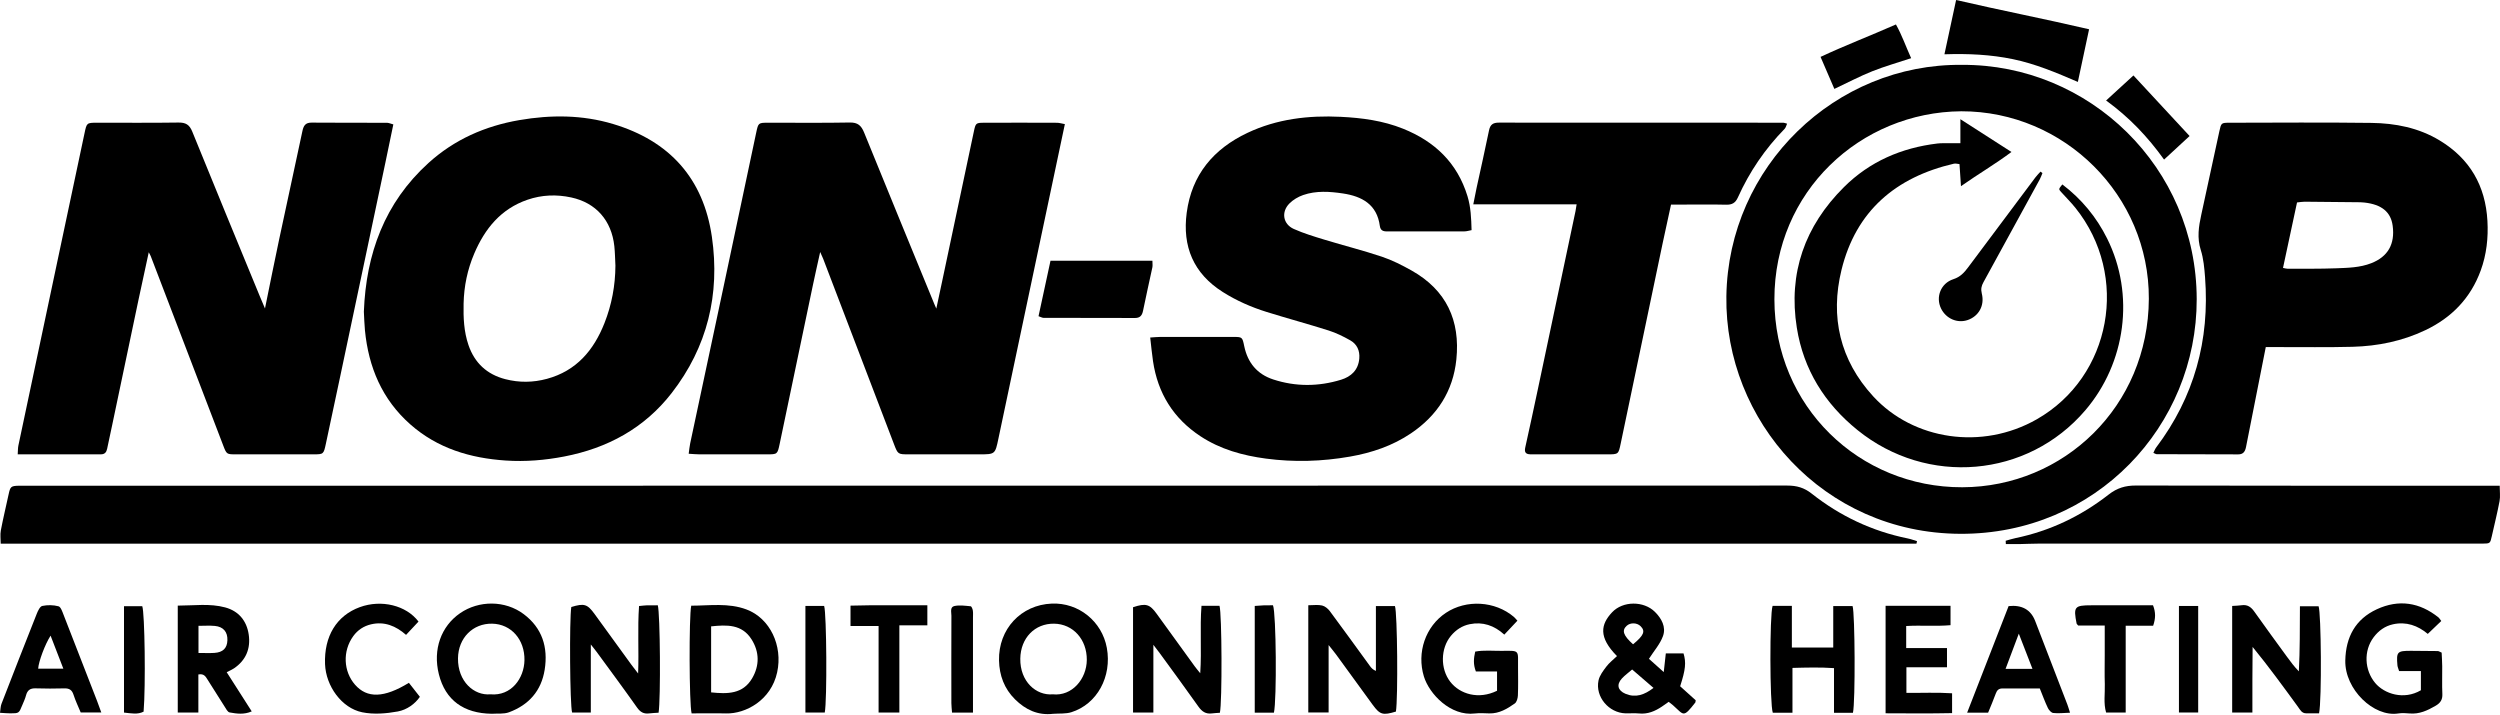 <svg width="472" height="135" viewBox="0 0 472 135" fill="none" xmlns="http://www.w3.org/2000/svg">
<path d="M361.83 102.641H0.132C0.132 101.758 0.008 100.931 0.155 100.157C0.589 97.872 1.136 95.609 1.627 93.334C1.944 91.868 2.069 91.746 3.528 91.705C4.047 91.69 4.566 91.702 5.086 91.702C115.87 91.702 226.655 91.705 337.44 91.674C339.209 91.674 340.619 92.066 342.043 93.192C347.408 97.433 353.458 100.291 360.184 101.658C360.778 101.778 361.351 101.996 361.934 102.168C361.898 102.326 361.864 102.483 361.828 102.641H361.83Z" fill="black"/>
<path d="M50.028 58.241C50.977 53.604 51.801 49.44 52.684 45.287C54.138 38.443 55.643 31.61 57.091 24.765C57.306 23.751 57.642 23.139 58.837 23.15C63.574 23.195 68.312 23.163 73.05 23.182C73.403 23.183 73.754 23.355 74.261 23.487C73.743 25.979 73.254 28.37 72.75 30.759C69.913 44.191 67.075 57.623 64.234 71.054C63.336 75.299 62.436 79.544 61.524 83.786C61.098 85.768 61.085 85.778 59.143 85.781C54.276 85.787 49.407 85.788 44.54 85.781C42.815 85.778 42.783 85.775 42.157 84.142C37.587 72.225 33.032 60.303 28.469 48.384C28.404 48.213 28.305 48.057 28.086 47.627C27.404 50.781 26.764 53.683 26.151 56.592C24.494 64.448 22.85 72.307 21.199 80.164C20.879 81.684 20.54 83.2 20.229 84.721C20.095 85.376 19.779 85.776 19.066 85.776C13.892 85.774 8.719 85.775 3.343 85.775C3.393 85.076 3.373 84.58 3.472 84.112C5.985 72.2 8.51 60.29 11.035 48.38C12.673 40.652 14.319 32.925 15.949 25.195C16.37 23.2 16.36 23.173 18.303 23.17C23.43 23.163 28.558 23.214 33.684 23.137C35.057 23.116 35.768 23.534 36.297 24.836C40.509 35.221 44.793 45.578 49.056 55.942C49.316 56.573 49.587 57.2 50.028 58.242V58.241Z" fill="black"/>
<path d="M201.047 23.431C199.639 30.092 198.287 36.485 196.936 42.878C194.124 56.179 191.307 69.479 188.507 82.782C187.877 85.775 187.905 85.782 184.821 85.782C180.409 85.782 175.998 85.785 171.586 85.781C169.541 85.779 169.521 85.78 168.785 83.856C164.321 72.184 159.866 60.509 155.407 48.836C155.299 48.555 155.164 48.284 154.849 47.578C154.332 49.924 153.895 51.831 153.494 53.745C151.395 63.756 149.311 73.769 147.207 83.779C146.789 85.77 146.762 85.776 144.84 85.78C140.558 85.788 136.275 85.786 131.994 85.778C131.422 85.777 130.85 85.716 130.024 85.668C130.129 84.928 130.178 84.312 130.306 83.715C132.42 73.773 134.548 63.835 136.66 53.892C138.706 44.264 140.732 34.633 142.779 25.005C143.166 23.183 143.189 23.173 145.06 23.17C150.186 23.161 155.312 23.228 160.436 23.13C161.951 23.1 162.612 23.713 163.141 25.014C167.528 35.812 171.965 46.59 176.388 57.374C176.46 57.549 176.539 57.722 176.775 58.267C177.19 56.323 177.538 54.714 177.879 53.102C179.875 43.67 181.867 34.236 183.869 24.805C184.196 23.261 184.264 23.182 185.741 23.175C190.347 23.157 194.954 23.162 199.56 23.179C199.985 23.18 200.41 23.32 201.046 23.432L201.047 23.431Z" fill="black"/>
<path d="M68.698 58.82C69.117 47.915 72.613 38.285 80.891 30.777C85.767 26.355 91.563 23.794 98.049 22.677C104.014 21.651 109.929 21.668 115.738 23.406C126.394 26.592 132.814 33.679 134.408 44.735C135.968 55.554 133.556 65.514 126.811 74.207C121.662 80.842 114.706 84.613 106.512 86.191C102.865 86.893 99.185 87.196 95.483 86.948C88.8 86.501 82.613 84.662 77.475 80.128C72.136 75.415 69.584 69.334 68.901 62.367C68.787 61.206 68.765 60.037 68.697 58.819L68.698 58.82ZM116.192 50.164C116.127 48.937 116.118 47.704 115.987 46.483C115.466 41.629 112.528 38.288 107.846 37.278C105.072 36.679 102.306 36.78 99.599 37.708C94.568 39.434 91.542 43.17 89.536 47.876C88.255 50.882 87.6 54.028 87.527 57.317C87.468 59.981 87.578 62.603 88.447 65.144C89.607 68.537 91.941 70.692 95.401 71.586C98.019 72.263 100.65 72.233 103.267 71.523C108.826 70.016 112.101 66.129 114.126 60.998C115.495 57.529 116.171 53.91 116.192 50.165V50.164Z" fill="black"/>
<path d="M217.162 63.724C218.023 63.671 218.526 63.614 219.03 63.613C223.636 63.606 228.242 63.603 232.848 63.612C234.545 63.615 234.554 63.628 234.914 65.367C235.563 68.487 237.358 70.653 240.385 71.641C244.63 73.027 248.937 72.998 253.191 71.694C255.095 71.11 256.451 69.864 256.634 67.687C256.762 66.173 256.188 64.966 254.905 64.242C253.62 63.517 252.265 62.85 250.863 62.404C246.979 61.172 243.039 60.111 239.148 58.899C236.237 57.991 233.451 56.769 230.862 55.13C225.323 51.624 223.205 46.545 224.051 40.161C225.003 32.975 229.117 28.115 235.519 25.085C241.095 22.447 247.055 21.756 253.135 22.056C257.144 22.254 261.121 22.78 264.897 24.299C270.882 26.705 275.136 30.741 277.06 37.038C277.692 39.105 277.768 41.207 277.833 43.451C277.331 43.542 276.91 43.683 276.487 43.684C271.752 43.699 267.016 43.694 262.28 43.694C261.494 43.694 260.66 43.774 260.514 42.667C259.98 38.592 257.134 37.062 253.546 36.525C251.047 36.151 248.488 35.975 246.04 36.822C245.094 37.149 244.136 37.714 243.437 38.421C241.853 40.022 242.225 42.313 244.264 43.226C246.145 44.068 248.143 44.667 250.121 45.27C253.706 46.362 257.348 47.275 260.899 48.465C262.848 49.118 264.721 50.07 266.52 51.082C273.071 54.769 275.719 60.506 274.96 67.866C274.343 73.854 271.346 78.466 266.402 81.808C262.916 84.165 259.013 85.482 254.885 86.206C249.61 87.129 244.32 87.291 239.014 86.585C234.613 85.999 230.398 84.836 226.637 82.356C221.522 78.981 218.585 74.226 217.688 68.191C217.48 66.793 217.353 65.384 217.159 63.724L217.162 63.724Z" fill="black"/>
<path d="M370.413 12.245C394.428 12.11 414.701 31.57 414.738 56.48C414.775 80.388 395.698 100.904 370.076 100.784C344.224 100.663 325.6 79.361 325.939 55.951C326.296 31.337 346.607 11.988 370.413 12.245ZM370.291 21.009C351.275 21.152 334.988 36.139 335.008 56.512C335.029 76.765 351.057 92.054 370.488 91.994C389.642 91.935 405.614 76.731 405.701 56.408C405.783 36.916 389.753 20.985 370.291 21.009Z" fill="black"/>
<path d="M427.779 65.529C426.494 72.025 425.273 78.186 424.058 84.348C423.893 85.184 423.588 85.792 422.567 85.787C417.441 85.761 412.315 85.767 407.189 85.75C407.023 85.75 406.857 85.624 406.556 85.503C406.749 85.123 406.867 84.773 407.078 84.494C414.269 74.965 417.218 64.211 416.316 52.364C416.183 50.625 416.027 48.837 415.504 47.192C414.778 44.91 415.115 42.758 415.6 40.546C416.752 35.296 417.872 30.038 419.014 24.786C419.353 23.227 419.38 23.176 420.88 23.174C429.834 23.162 438.79 23.087 447.742 23.205C452.248 23.264 456.637 24.12 460.587 26.504C466.308 29.955 469.259 35.066 469.627 41.701C469.804 44.905 469.465 48.048 468.355 51.081C466.449 56.291 462.869 59.974 457.915 62.333C453.58 64.399 448.947 65.348 444.177 65.475C439.443 65.601 434.704 65.52 429.968 65.53C429.269 65.531 428.571 65.53 427.779 65.53V65.529ZM431.033 50.583C431.426 50.656 431.672 50.742 431.918 50.741C434.958 50.727 438.001 50.77 441.037 50.654C443.282 50.568 445.551 50.534 447.705 49.688C450.832 48.461 452.205 46.09 451.736 42.614C451.385 40.016 449.658 38.602 446.382 38.237C446.126 38.208 445.866 38.188 445.608 38.185C442.115 38.147 438.623 38.108 435.129 38.083C434.692 38.08 434.254 38.166 433.678 38.224C432.792 42.361 431.919 46.44 431.032 50.581L431.033 50.583Z" fill="black"/>
<path d="M297.662 38.58H278.156C278.396 37.378 278.578 36.4 278.79 35.427C279.57 31.825 280.393 28.232 281.127 24.619C281.354 23.507 281.896 23.15 282.99 23.152C300.891 23.171 318.792 23.163 336.695 23.167C336.876 23.167 337.056 23.26 337.403 23.354C337.235 23.717 337.161 24.093 336.938 24.322C333.229 28.117 330.291 32.442 328.116 37.273C327.642 38.325 327.01 38.677 325.886 38.648C323.099 38.577 320.309 38.626 317.519 38.626C316.879 38.626 316.238 38.626 315.49 38.626C314.945 41.138 314.41 43.527 313.909 45.923C311.264 58.528 308.627 71.135 305.989 83.743C305.564 85.772 305.568 85.78 303.464 85.782C298.988 85.787 294.513 85.784 290.038 85.782C289.649 85.782 289.26 85.784 288.871 85.772C288.007 85.743 287.782 85.318 287.967 84.486C288.77 80.883 289.544 77.274 290.31 73.662C292.698 62.392 295.078 51.121 297.459 39.851C297.526 39.536 297.564 39.214 297.664 38.581L297.662 38.58Z" fill="black"/>
<path d="M378.672 102.095C379.283 101.928 379.887 101.727 380.506 101.599C387.027 100.248 392.895 97.447 398.116 93.371C399.707 92.128 401.272 91.663 403.252 91.668C425.367 91.722 447.483 91.701 469.599 91.701H471.945C471.945 92.822 472.081 93.74 471.919 94.6C471.5 96.822 470.949 99.019 470.455 101.228C470.144 102.617 470.146 102.621 468.662 102.635C467.949 102.642 467.235 102.633 466.522 102.633C439.283 102.633 412.044 102.632 384.805 102.636C383.639 102.636 382.473 102.702 381.306 102.721C380.439 102.736 379.571 102.724 378.704 102.724C378.693 102.514 378.683 102.305 378.672 102.094V102.095Z" fill="black"/>
<path d="M369.313 0.001C377.793 1.969 386.055 3.57 394.42 5.526C393.697 8.915 393.029 12.051 392.3 15.468C388.228 13.713 384.276 12.048 380.045 11.171C375.847 10.3 371.609 10.102 367.109 10.25C367.856 6.779 368.541 3.587 369.313 0V0.001Z" fill="black"/>
<path d="M120.652 114.419C121.261 114.362 121.701 114.297 122.142 114.285C122.843 114.265 123.543 114.28 124.19 114.28C124.647 115.805 124.754 132.026 124.34 134.559C123.767 134.599 123.142 134.62 122.524 134.694C121.521 134.814 120.877 134.436 120.276 133.583C117.773 130.036 115.183 126.551 112.622 123.046C112.365 122.693 112.084 122.358 111.547 121.674V134.527H108.015C107.597 133.221 107.481 116.911 107.862 114.603C110.298 113.864 110.886 114.039 112.267 115.94C114.591 119.137 116.909 122.34 119.233 125.536C119.57 126 119.931 126.446 120.477 127.157C120.64 122.734 120.353 118.599 120.652 114.421V114.419Z" fill="black"/>
<path d="M305.287 123.87C301.715 120.265 302.246 117.866 304.351 115.615C306.398 113.426 310.336 113.426 312.448 115.521C313.703 116.764 314.587 118.376 313.976 120.079C313.431 121.598 312.267 122.896 311.317 124.384C312.064 125.053 312.966 125.86 314.116 126.889C314.265 125.541 314.379 124.506 314.506 123.36H317.849C318.366 125.077 318.237 126.41 317.212 129.567C318.181 130.44 319.214 131.37 320.147 132.211C320.101 132.504 320.113 132.585 320.078 132.63C317.74 135.629 317.942 134.99 315.871 133.161C315.633 132.95 315.375 132.764 315.05 132.505C314.613 132.812 314.207 133.109 313.789 133.389C312.473 134.275 311.083 134.872 309.431 134.701C308.598 134.616 307.748 134.706 306.906 134.682C303.736 134.588 301.161 131.558 301.797 128.481C301.993 127.534 302.681 126.646 303.289 125.84C303.825 125.13 304.563 124.57 305.287 123.871V123.87ZM308.15 126.399C307.449 127.007 306.766 127.495 306.209 128.1C305.156 129.244 305.426 130.372 306.883 130.983C308.808 131.79 310.458 131.196 312.184 129.879C310.781 128.669 309.523 127.583 308.15 126.399V126.399ZM308.321 121.644C310.373 119.954 310.684 119.165 309.745 118.226C309.066 117.547 307.825 117.509 307.126 118.144C306.156 119.026 306.464 119.972 308.32 121.644H308.321Z" fill="black"/>
<path d="M247.005 114.272C247.976 114.272 248.83 114.136 249.61 114.318C250.157 114.445 250.726 114.915 251.076 115.386C253.629 118.82 256.128 122.293 258.649 125.752C258.901 126.097 259.18 126.423 259.77 126.673V114.423H263.368C263.824 115.76 263.964 131.759 263.549 134.345C261.071 135.095 260.533 134.943 259.145 133.04C256.852 129.897 254.571 126.745 252.278 123.603C251.91 123.098 251.504 122.621 250.842 121.785V134.511H247.005V114.272Z" fill="black"/>
<path d="M437.841 134.673C437.074 134.673 436.254 134.664 435.432 134.676C434.555 134.688 434.249 133.981 433.84 133.421C431.093 129.656 428.356 125.885 425.293 122.14C425.28 124.152 425.26 126.163 425.253 128.176C425.246 130.236 425.251 132.297 425.251 134.52H421.434V114.402C422.093 114.356 422.661 114.354 423.215 114.27C424.323 114.103 425.008 114.611 425.627 115.488C427.642 118.345 429.719 121.158 431.774 123.988C432.453 124.922 433.139 125.851 434.024 126.749C434.235 122.693 434.204 118.666 434.227 114.459H437.748C438.237 115.686 438.375 132.137 437.839 134.673H437.841Z" fill="black"/>
<path d="M226.605 127.113C226.894 122.665 226.519 118.554 226.841 114.38H230.242C230.7 115.816 230.766 132.624 230.311 134.575C229.832 134.61 229.321 134.623 228.817 134.692C227.652 134.85 226.915 134.334 226.249 133.389C223.857 130 221.392 126.662 218.951 123.308C218.651 122.896 218.333 122.496 217.757 121.741V134.525H213.918V114.645C216.343 113.841 217.064 114.057 218.395 115.904C220.784 119.216 223.181 122.522 225.58 125.827C225.829 126.171 226.11 126.494 226.605 127.112V127.113Z" fill="black"/>
<path d="M217.576 49.221C217.576 49.742 217.642 50.133 217.565 50.494C216.989 53.216 216.355 55.926 215.811 58.653C215.629 59.562 215.243 60.039 214.288 60.036C208.527 60.023 202.766 60.025 197.005 60.008C196.772 60.008 196.539 59.859 196.073 59.7C196.826 56.216 197.569 52.775 198.336 49.221H217.576V49.221Z" fill="black"/>
<path d="M92.826 134.757C87.564 134.688 84.087 132.211 82.859 127.306C81.681 122.6 83.297 118.234 86.857 115.777C90.421 113.317 95.372 113.321 98.872 115.944C102.368 118.565 103.506 122.197 102.838 126.43C102.204 130.446 99.826 133.097 96.092 134.48C95.105 134.845 93.921 134.68 92.827 134.758L92.826 134.757ZM92.581 131.086C96.534 131.457 98.96 128.057 99.018 124.648C99.085 120.749 96.51 117.823 92.925 117.75C89.299 117.675 86.512 120.434 86.469 124.3C86.421 128.677 89.507 131.361 92.58 131.086H92.581Z" fill="black"/>
<path d="M130.579 134.688C130.111 132.989 130.064 116.393 130.504 114.354C133.973 114.35 137.518 113.781 140.947 115.071C145.374 116.737 147.827 121.897 146.726 126.943C145.579 132.204 140.784 134.791 137.072 134.697C134.885 134.642 132.696 134.688 130.579 134.688ZM134.26 130.721C137.318 131.038 140.238 131.071 141.998 128.076C143.412 125.667 143.401 123.103 141.894 120.713C140.075 117.827 137.223 117.949 134.26 118.258V130.721Z" fill="black"/>
<path d="M198.82 134.767C195.942 135.105 193.613 133.991 191.638 132.036C189.61 130.027 188.674 127.522 188.615 124.689C188.491 118.776 192.752 114.198 198.581 113.957C203.639 113.748 208.061 117.31 208.973 122.329C209.956 127.737 207.14 132.938 202.275 134.466C201.198 134.804 199.976 134.679 198.82 134.767ZM198.773 131.087C202.401 131.48 205.164 128.19 205.189 124.589C205.216 120.721 202.598 117.805 199.016 117.751C195.377 117.695 192.687 120.452 192.632 124.355C192.571 128.67 195.61 131.359 198.773 131.088V131.087Z" fill="black"/>
<path d="M460.914 117.241C460.055 118.061 459.272 118.811 458.364 119.679C456.493 118.108 454.292 117.313 451.789 117.869C450.285 118.203 449.076 119.068 448.144 120.31C446.224 122.869 446.399 126.504 448.434 128.945C450.143 130.995 453.835 132.227 457.065 130.319V126.701H452.951C452.807 126.219 452.661 125.924 452.635 125.618C452.415 123.053 452.588 122.87 455.198 122.874C456.885 122.876 458.571 122.891 460.258 122.919C460.435 122.922 460.61 123.058 460.985 123.216C461.019 124.024 461.081 124.907 461.09 125.79C461.107 127.543 461.036 129.299 461.117 131.047C461.166 132.109 460.725 132.733 459.861 133.238C458.327 134.134 456.771 134.87 454.918 134.7C454.211 134.635 453.477 134.595 452.78 134.704C448.171 135.422 442.673 130.161 442.791 124.697C442.888 120.255 444.709 116.897 448.749 115.027C452.883 113.113 456.824 113.717 460.393 116.576C460.536 116.691 460.628 116.873 460.912 117.243L460.914 117.241Z" fill="black"/>
<path d="M286.486 117.186C285.62 118.107 284.879 118.896 284.014 119.816C282.09 118.065 279.934 117.355 277.497 117.844C276.057 118.132 274.876 118.909 273.929 120.05C271.959 122.424 271.912 126.272 273.804 128.712C275.629 131.067 279.169 132.126 282.642 130.415V126.767H278.644C278.129 125.437 278.222 124.318 278.519 123.023C280.167 122.71 281.846 122.899 283.507 122.882C287.018 122.846 286.584 122.67 286.605 126.044C286.616 127.794 286.651 129.548 286.579 131.295C286.557 131.822 286.366 132.55 285.99 132.815C284.564 133.821 283.056 134.733 281.194 134.692C280.287 134.671 279.368 134.596 278.474 134.704C273.839 135.267 269.829 130.997 268.827 127.704C267.455 123.191 269.127 118.273 272.975 115.711C276.842 113.138 282.269 113.458 285.825 116.474C286.016 116.636 286.17 116.842 286.486 117.187V117.186Z" fill="black"/>
<path d="M33.561 114.342C36.637 114.336 39.608 113.895 42.514 114.679C45.073 115.37 46.579 117.218 46.958 119.799C47.344 122.435 46.448 124.652 44.172 126.189C43.801 126.439 43.378 126.611 42.8 126.912C44.358 129.351 45.901 131.765 47.527 134.309C46.09 134.951 44.697 134.752 43.354 134.508C42.972 134.44 42.658 133.794 42.384 133.368C41.296 131.682 40.237 129.977 39.166 128.281C38.823 127.739 38.516 127.139 37.451 127.339V134.523H33.561V114.342ZM37.474 123.28C38.568 123.28 39.526 123.329 40.475 123.269C42.097 123.167 42.881 122.373 42.934 120.884C42.99 119.312 42.177 118.326 40.558 118.174C39.558 118.081 38.543 118.157 37.474 118.157V123.28Z" fill="black"/>
<path d="M338.416 134.566H334.705C334.127 132.996 334.093 116.112 334.666 114.386H338.304V122.254H346.117V114.43H349.767C350.222 115.755 350.308 132.502 349.836 134.574H346.26V126.142C343.596 125.961 341.113 126.03 338.417 126.102V134.566H338.416Z" fill="black"/>
<path d="M371.397 134.547C374.075 127.667 376.67 120.999 379.225 114.433C381.741 114.164 383.414 115.103 384.244 117.251C386.271 122.505 388.297 127.758 390.319 133.014C390.476 133.421 390.59 133.844 390.821 134.561C389.639 134.598 388.635 134.722 387.657 134.614C387.278 134.573 386.827 134.067 386.636 133.664C386.082 132.504 385.643 131.289 385.114 129.986C382.714 129.986 380.391 129.994 378.067 129.981C377.379 129.977 377.034 130.299 376.805 130.937C376.369 132.148 375.85 133.328 375.358 134.546H371.397L371.397 134.547ZM383.731 126.284C382.848 124.006 382.061 121.979 381.151 119.634C380.247 122.039 379.477 124.091 378.652 126.284H383.731Z" fill="black"/>
<path d="M19.124 134.517H15.238C14.786 133.422 14.25 132.314 13.876 131.154C13.584 130.248 13.07 129.946 12.164 129.967C10.348 130.01 8.53 130.025 6.717 129.96C5.692 129.924 5.163 130.33 4.911 131.294C4.749 131.917 4.463 132.508 4.218 133.109C3.581 134.668 3.578 134.677 1.971 134.681C1.398 134.682 0.825 134.622 0 134.576C0.102 133.93 0.094 133.365 0.283 132.876C2.479 127.203 4.694 121.536 6.939 115.882C7.163 115.316 7.547 114.493 7.985 114.401C8.968 114.194 10.075 114.209 11.043 114.467C11.475 114.582 11.765 115.471 11.995 116.058C14.122 121.481 16.225 126.913 18.329 132.346C18.581 132.995 18.809 133.654 19.125 134.516L19.124 134.517ZM11.957 126.241C11.126 124.089 10.353 122.09 9.551 120.012C8.5 121.638 7.288 124.897 7.207 126.241H11.957Z" fill="black"/>
<path d="M355.999 114.371H368.26V118.034C365.49 118.281 362.72 118.021 359.889 118.192V122.35H367.593V125.975H359.93V130.809C362.831 130.851 365.662 130.698 368.554 130.893V134.637C364.324 134.729 360.221 134.684 355.999 134.67V114.371Z" fill="black"/>
<path d="M79.013 117.354C78.28 118.138 77.546 118.922 76.664 119.865C74.736 118.166 72.563 117.28 70.044 117.875C68.688 118.195 67.539 118.942 66.706 120.087C64.633 122.939 64.849 126.776 67.025 129.267C69.304 131.877 72.508 131.791 77.199 128.915C77.826 129.714 78.497 130.571 79.272 131.559C78.371 132.888 76.827 134.011 75.105 134.326C72.917 134.727 70.534 134.919 68.383 134.479C64.495 133.684 61.532 129.521 61.369 125.407C61.161 120.144 63.542 116.233 67.929 114.63C72.008 113.14 76.701 114.29 79.014 117.354H79.013Z" fill="black"/>
<path d="M392.366 118.107C392.145 117.839 392.077 117.794 392.066 117.738C391.438 114.553 391.658 114.279 394.831 114.28C398.075 114.28 401.319 114.28 404.562 114.28C405.201 114.28 405.84 114.28 406.489 114.28C407.016 115.607 406.986 116.778 406.514 118.138H401.331V134.529H397.634C397.111 132.754 397.447 130.941 397.387 129.159C397.326 127.344 397.373 125.525 397.373 123.708C397.373 121.891 397.373 120.116 397.373 118.107H392.366Z" fill="black"/>
<path d="M175.084 114.279V118.063H169.799V134.528H165.878V118.186H160.576V114.345C165.33 114.203 170.081 114.311 175.084 114.278V114.279Z" fill="black"/>
<path d="M346.326 16.785C345.48 14.824 344.646 12.893 343.719 10.74C348.396 8.555 353.124 6.747 357.953 4.617C359.103 6.666 359.819 8.773 360.823 10.987C358.284 11.828 355.831 12.518 353.477 13.457C351.149 14.385 348.919 15.565 346.327 16.786L346.326 16.785Z" fill="black"/>
<path d="M408.577 30.129C405.482 25.81 401.982 22.134 397.631 18.975C399.392 17.361 400.991 15.896 402.792 14.246C406.346 18.079 409.801 21.804 413.394 25.68C411.794 27.158 410.294 28.542 408.577 30.128V30.129Z" fill="black"/>
<path d="M183.699 134.537H179.745C179.696 133.869 179.62 133.306 179.619 132.741C179.611 127.245 179.605 121.749 179.626 116.254C179.629 115.59 179.309 114.601 180.211 114.413C181.185 114.21 182.245 114.369 183.26 114.463C183.425 114.479 183.622 114.961 183.669 115.25C183.741 115.691 183.699 116.152 183.699 116.605C183.699 121.907 183.699 127.21 183.699 132.511C183.699 133.137 183.699 133.763 183.699 134.537Z" fill="black"/>
<path d="M152.062 114.4H155.598C156.067 115.827 156.172 132.249 155.714 134.529H152.062V114.4Z" fill="black"/>
<path d="M240.516 134.554H236.895V114.402C237.563 114.355 238.123 114.302 238.683 114.283C239.255 114.263 239.828 114.279 240.342 114.279C240.949 115.849 241.07 132.14 240.516 134.554Z" fill="black"/>
<path d="M23.411 134.532V114.446H26.859C27.329 115.701 27.519 129.468 27.111 134.359C25.992 134.939 24.8 134.685 23.411 134.533V134.532Z" fill="black"/>
<path d="M411.384 114.407H415.017V134.519H411.384V114.407Z" fill="black"/>
<path d="M370.121 27.036V22.503C373.439 24.633 376.447 26.565 379.764 28.694C376.632 31.028 373.509 32.845 370.23 35.151C370.12 33.496 370.041 32.3 369.953 30.983C369.614 30.954 369.228 30.827 368.891 30.905C357.911 33.452 350.387 39.856 347.673 50.965C345.508 59.823 347.376 67.99 353.662 74.833C361.245 83.087 374.218 85.053 384.543 79.163C398.66 71.11 402.133 52.091 391.84 39.244C390.991 38.184 390.012 37.227 389.105 36.212C388.648 35.701 388.66 35.69 389.37 34.82C392.994 37.57 395.811 40.981 397.835 45.048C403.101 55.634 401.35 68.521 393.711 77.459C382.796 90.23 363.857 91.84 350.695 81.198C344.501 76.19 340.503 69.785 339.243 61.9C337.59 51.556 340.753 42.674 348.138 35.328C353.002 30.489 358.997 27.911 365.772 27.095C366.477 27.01 367.197 27.047 367.911 27.038C368.547 27.03 369.184 27.036 370.121 27.036Z" fill="black"/>
<path d="M385.613 32.675C385.448 33.07 385.315 33.483 385.11 33.857C381.573 40.336 378.032 46.814 374.475 53.284C374.09 53.983 373.954 54.576 374.168 55.439C374.731 57.704 373.566 59.703 371.517 60.416C369.559 61.097 367.407 60.169 366.467 58.239C365.425 56.097 366.402 53.487 368.795 52.712C370.103 52.289 370.843 51.464 371.576 50.482C375.805 44.826 380.032 39.167 384.267 33.514C384.562 33.119 384.921 32.772 385.249 32.403C385.37 32.494 385.491 32.585 385.612 32.676L385.613 32.675Z" fill="black"/>
</svg>
